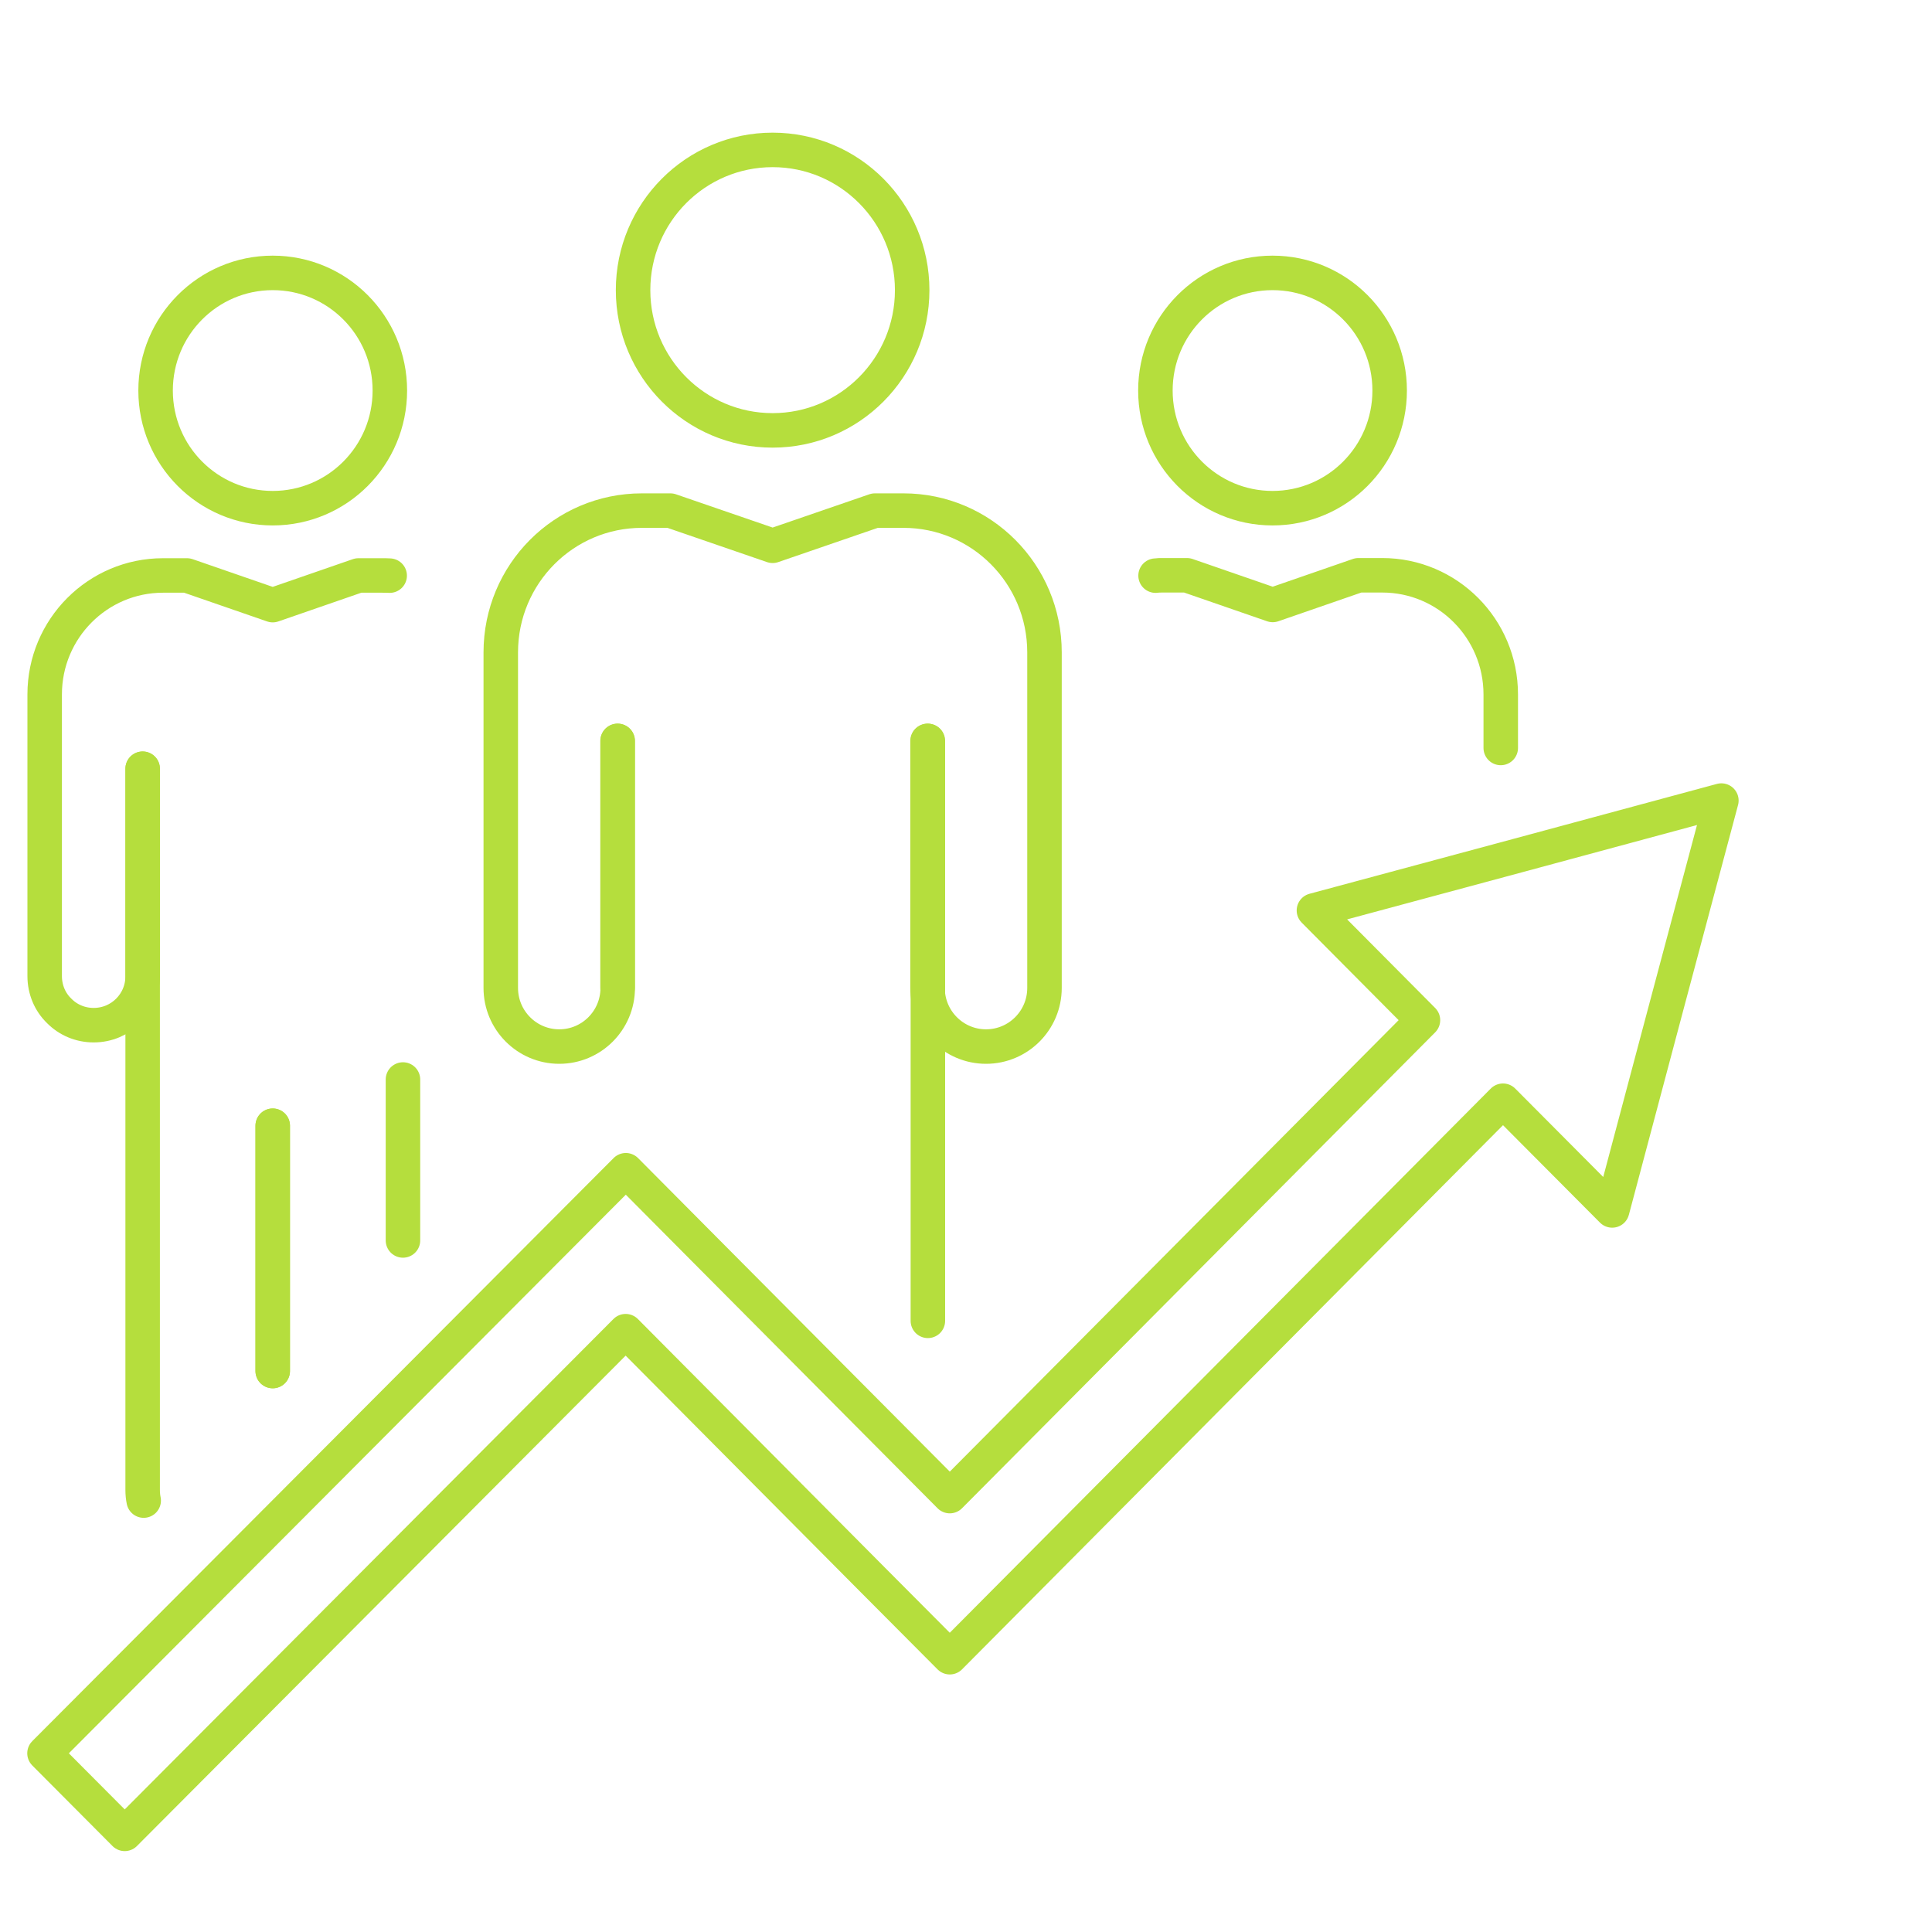 <?xml version="1.0" encoding="UTF-8"?> <svg xmlns="http://www.w3.org/2000/svg" id="Layer_1" viewBox="0 0 112 112"><defs><style>.cls-1{fill:none;stroke:#B5DE3D;stroke-linecap:round;stroke-linejoin:round;stroke-width:2px;}</style></defs><path class="cls-1" d="M22.6,22.64c0,3.77-3.04,6.82-6.79,6.82s-6.79-3.05-6.79-6.82,3.04-6.82,6.79-6.82,6.79,3.05,6.79,6.82Z"></path><line class="cls-1" x1="15.81" y1="79.48" x2="15.81" y2="65.26"></line><path class="cls-1" d="M8.27,44.56v41.82c0,.2.02.42.06.61"></path><line class="cls-1" x1="23.36" y1="71.91" x2="23.36" y2="62.58"></line><line class="cls-1" x1="15.81" y1="79.48" x2="15.81" y2="65.26"></line><path class="cls-1" d="M8.27,44.57v12.02c0,1.57-1.26,2.84-2.84,2.84-.78,0-1.49-.31-2-.83-.53-.51-.84-1.23-.84-2.02v-16.32c0-3.82,3.08-6.9,6.86-6.9h1.39l4.97,1.72,4.97-1.72h1.38c.14,0,.28,0,.43.01"></path><path class="cls-1" d="M80.56,22.64c0,3.77-3.04,6.82-6.79,6.82s-6.79-3.05-6.79-6.82,3.04-6.82,6.79-6.82,6.79,3.05,6.79,6.82Z"></path><path class="cls-1" d="M66.99,33.37c.14-.02.28-.02.42-.02h1.4l4.97,1.72,4.97-1.72h1.38c3.79,0,6.87,3.09,6.87,6.91v3.1"></path><ellipse class="cls-1" cx="44.79" cy="16.82" rx="8.09" ry="8.13"></ellipse><line class="cls-1" x1="35.8" y1="57.27" x2="35.8" y2="42.95"></line><polyline class="cls-1" points="53.79 76.57 53.79 57.27 53.79 42.95"></polyline><path class="cls-1" d="M35.81,42.95v14.32c0,1.88-1.52,3.4-3.39,3.4h0c-1.87,0-3.39-1.52-3.39-3.4v-19.45c0-4.54,3.66-8.22,8.18-8.22h1.65l5.93,2.04,5.93-2.04h0,1.65c4.52,0,8.18,3.68,8.18,8.22v19.45c0,1.88-1.52,3.4-3.39,3.4h0c-1.87,0-3.39-1.52-3.39-3.4v-14.32"></path><polygon class="cls-1" points="50.41 91.4 36.27 77.17 7.23 106.31 2.58 101.64 36.28 67.84 40.92 72.51 40.92 72.51 55.06 86.73 82.49 59.14 76.17 52.78 87.98 49.6 99.79 46.41 96.62 58.29 93.46 70.17 87.13 63.81 55.06 96.07 50.41 91.4 50.41 91.4"></polygon></svg> 